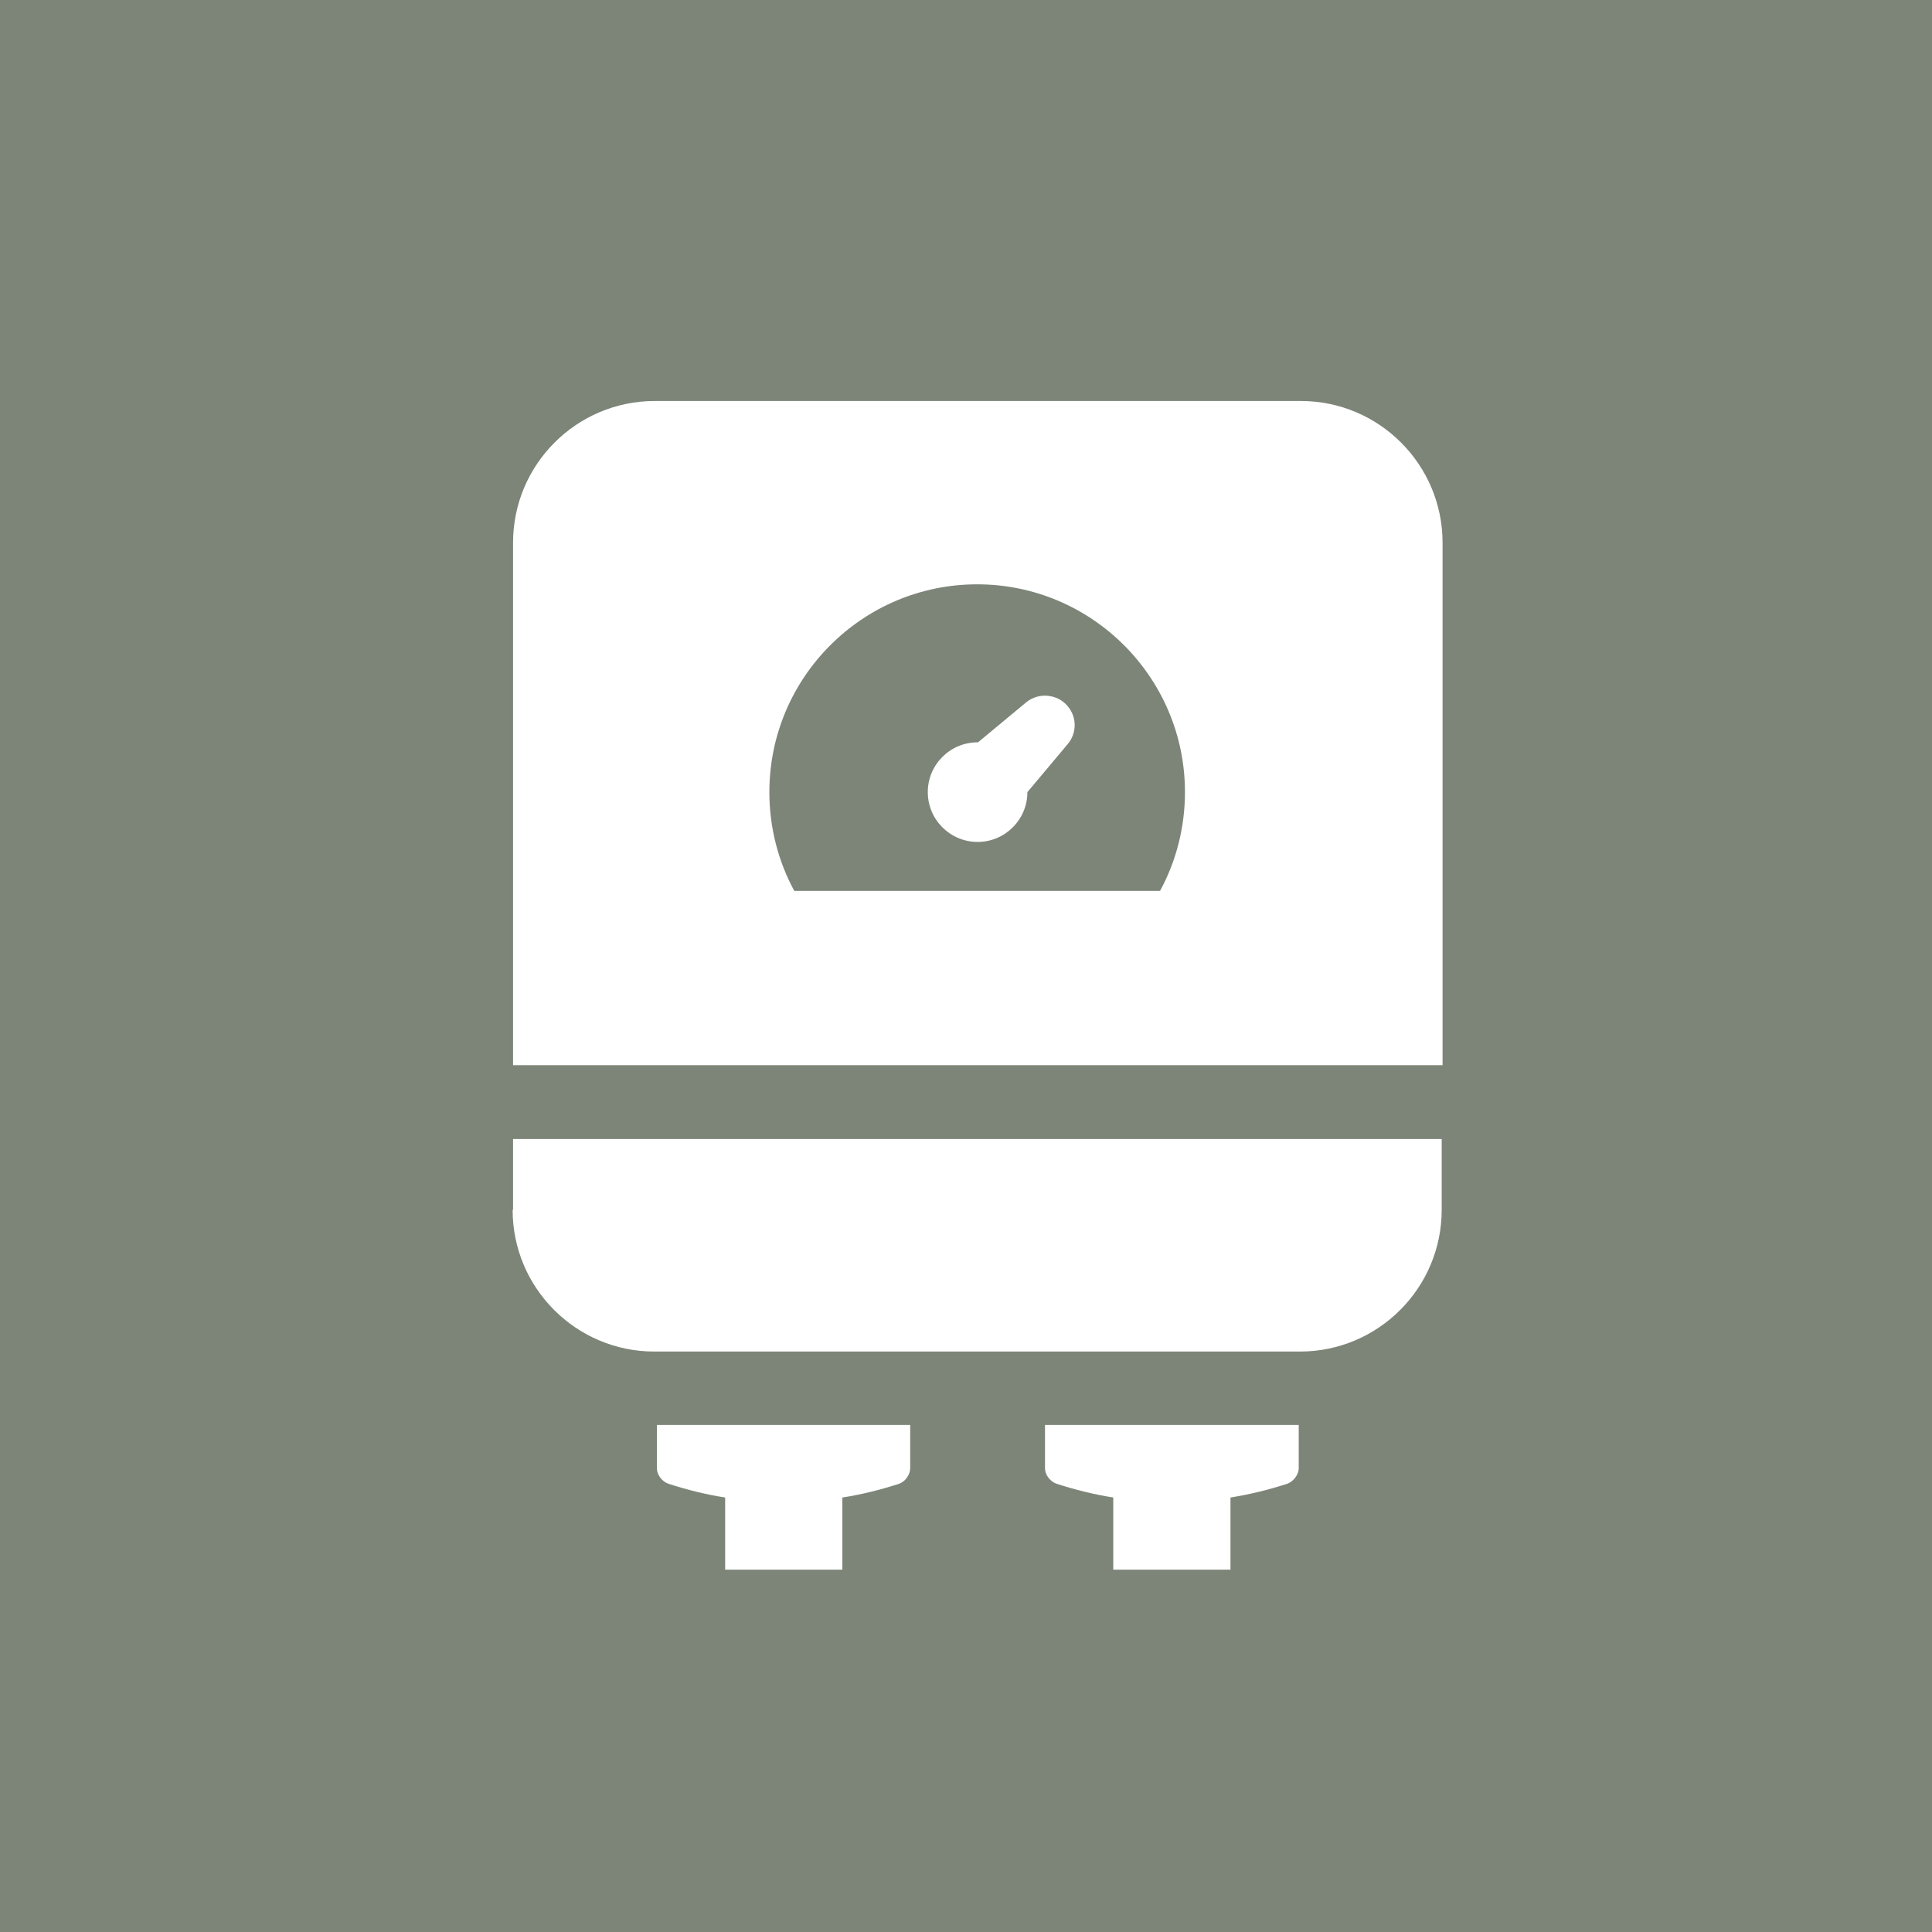 <?xml version="1.0" encoding="UTF-8"?> <svg xmlns="http://www.w3.org/2000/svg" id="Layer_1" viewBox="0 0 45 45"><defs><style>.cls-1{fill:#7d8578;}.cls-1,.cls-2{stroke-width:0px;}.cls-2{fill:#fff;}</style></defs><rect class="cls-1" x="-.6" y="-.7" width="46.1" height="46.5"></rect><path class="cls-2" d="m24.34,34.2c0,.15.12.31.27.36.43.14.88.25,1.32.32v1.68h2.73v-1.68c.44-.07.89-.18,1.32-.32.15-.05.27-.22.27-.36v-1.01h-5.91v1.01Zm-9.04,0c0,.15.12.31.27.36.43.14.87.25,1.32.32v1.68h2.73v-1.68c.45-.07.89-.18,1.32-.32.15-.05.26-.22.26-.36v-1.01h-5.9v1.01Zm14.99-24.86h-15.04c-1.82,0-3.3,1.48-3.3,3.3v12.17h21.65v-12.17c0-1.82-1.48-3.3-3.3-3.3Zm-3.26,11.41h-8.53c-.37-.68-.58-1.47-.58-2.3,0-2.67,2.17-4.84,4.84-4.84,2.67,0,4.84,2.17,4.84,4.84,0,.83-.21,1.62-.58,2.3Zm-3.13-4.39l-1.12.93s0,0-.01,0c-.64,0-1.16.52-1.16,1.16s.52,1.16,1.16,1.16,1.16-.52,1.16-1.16c0,0,0,0,0,0l.94-1.12c.21-.25.22-.62,0-.88-.24-.29-.68-.33-.97-.09Zm-11.96,11.82c0,1.82,1.48,3.3,3.3,3.3h15.04c1.82,0,3.3-1.48,3.3-3.3v-1.65H11.95v1.65Z"></path></svg> 